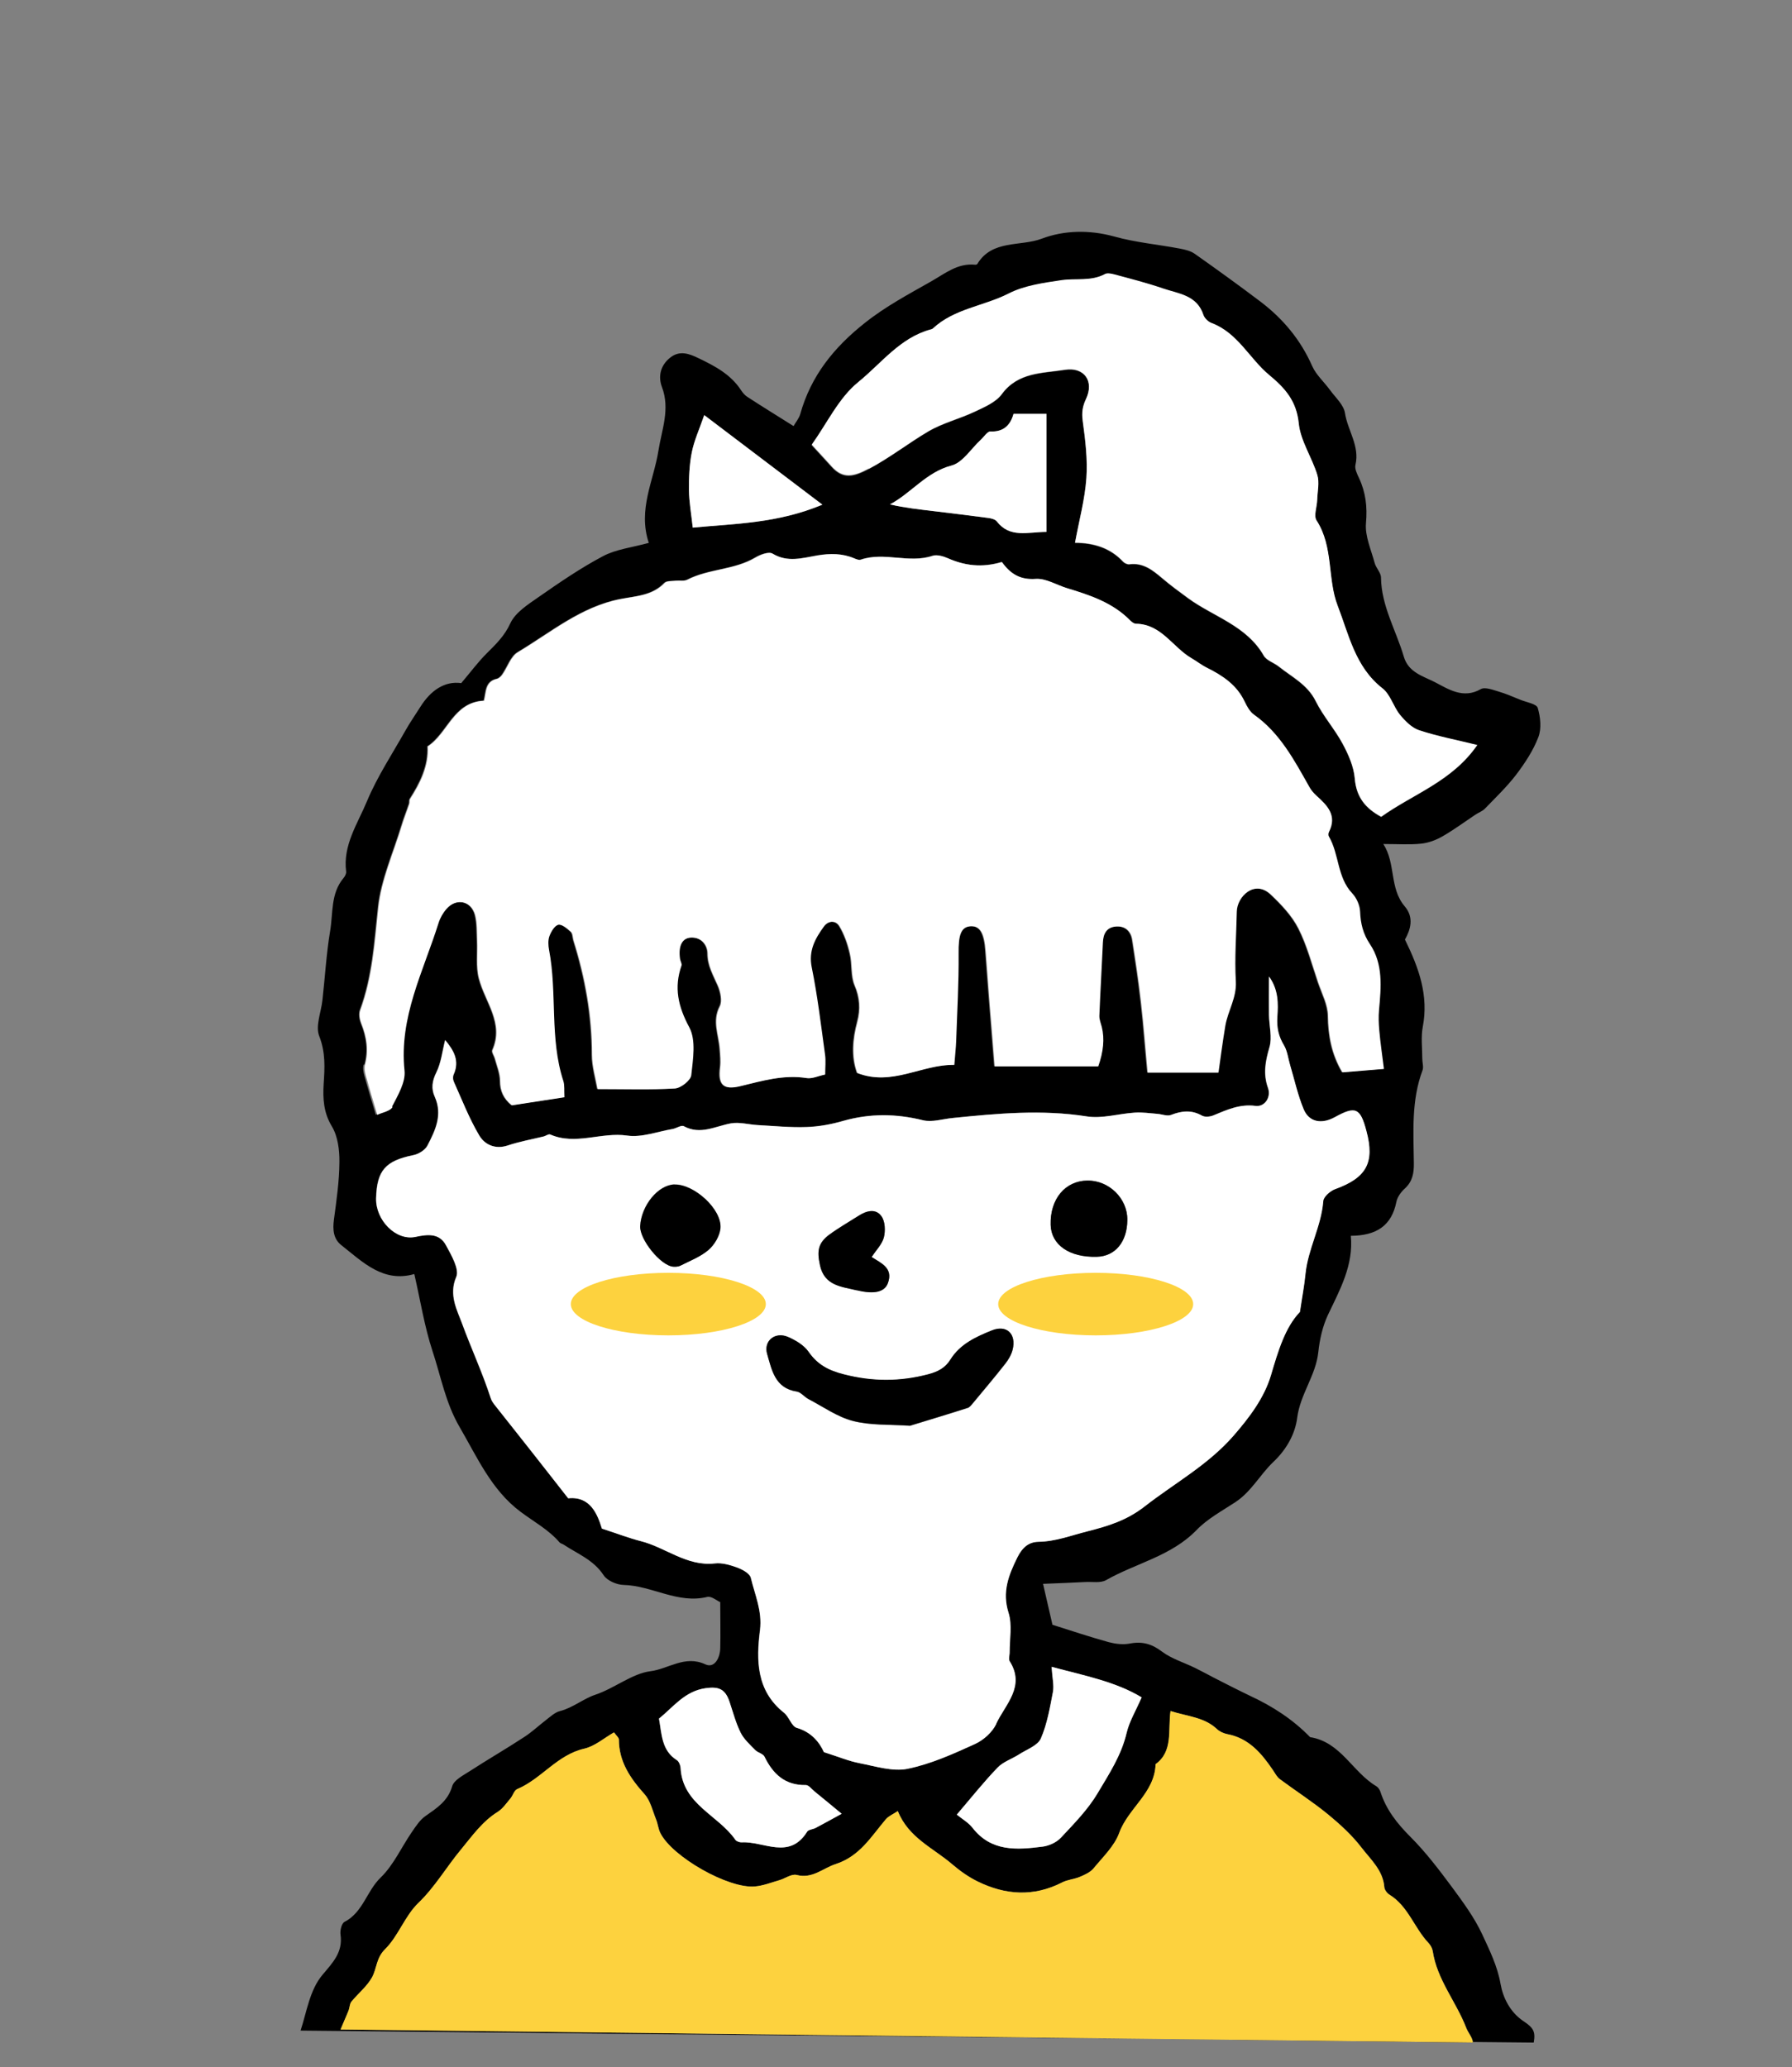 <?xml version="1.0" encoding="UTF-8"?><svg id="_レイヤー_2" xmlns="http://www.w3.org/2000/svg" viewBox="0 0 146.67 169.2"><rect x="0" y="0" width="146.67" height="169.2" fill="#808080" stroke="none"/><defs><style>.cls-1{fill:#fff;}.cls-2{fill:none;opacity:.22;}.cls-3{fill:#fdd23e;}</style></defs><g id="_レイヤー_"><rect class="cls-2" width="146.67" height="169.2"/><path d="M27.88,166.13c.21-.53.45-1.04.66-1.56.09-.23.08-.54.23-.72.55-.68,1.26-1.24,1.68-1.98.4-.72.33-1.57,1.07-2.31,1.09-1.07,1.62-2.72,2.72-3.78,1.38-1.33,2.31-2.96,3.51-4.4.93-1.11,1.74-2.28,3-3.07.41-.26.71-.71,1.04-1.1.2-.24.3-.66.55-.76,1.99-.83,3.27-2.8,5.49-3.31.86-.2,1.62-.87,2.43-1.33.19.27.4.43.4.58,0,1.83.94,3.18,2.11,4.49.48.54.65,1.36.94,2.07.14.35.17.75.34,1.09.96,1.95,5.57,4.58,7.75,4.38.67-.06,1.33-.32,1.99-.51.48-.14,1.01-.54,1.42-.43,1.3.34,2.13-.55,3.19-.89,1.98-.64,2.92-2.25,4.11-3.67.22-.26.59-.41.98-.67.88,2.2,2.92,3.03,4.47,4.37.62.53,1.31,1.02,2.04,1.38,2.28,1.12,4.6,1.29,6.94.09.45-.23.99-.26,1.46-.46.4-.17.84-.37,1.11-.69.76-.92,1.7-1.82,2.1-2.9.74-2.03,2.91-3.28,2.98-5.63,1.45-1.06,1-2.75,1.22-4.35,1.41.45,2.75.5,3.79,1.47.22.21.55.36.85.42,1.76.33,2.8,1.56,3.73,2.93.18.26.33.57.57.75,1.31.98,2.69,1.86,3.95,2.89,1,.82,1.97,1.71,2.75,2.73.75.97,1.76,1.85,1.86,3.24.02.22.23.49.43.61,1.52.94,2.01,2.71,3.18,3.94.17.18.31.43.35.67.35,2.34,1.92,4.14,2.74,6.28.16.41.52.79.55,1.21M125.53,167.2c.17-.92-.05-1.23-.85-1.76-1.11-.75-1.67-1.95-1.86-3.02-.26-1.49-.9-2.77-1.5-4.07-.65-1.4-1.6-2.68-2.52-3.93-1.05-1.41-2.12-2.82-3.36-4.06-1.09-1.09-1.99-2.23-2.46-3.7-.06-.17-.19-.36-.34-.45-1.94-1.15-2.9-3.62-5.41-4.01-1.42-1.46-3.09-2.54-4.93-3.39-.51-.24-1.01-.5-1.52-.75-.49-.25-.98-.5-1.47-.75-.5-.26-.99-.53-1.5-.78-.9-.44-1.91-.74-2.7-1.33-.84-.64-1.63-.86-2.65-.66-.54.1-1.15.03-1.69-.11-1.52-.42-3.02-.92-4.63-1.43-.23-.98-.48-2.08-.77-3.35,1.21-.05,2.33-.09,3.46-.15.57-.03,1.24.1,1.69-.15,2.46-1.4,5.36-1.97,7.43-4.12.89-.92,2.09-1.56,3.18-2.28,1.3-.86,2.02-2.27,3.1-3.29,1.1-1.04,1.78-2.32,1.94-3.6.25-1.94,1.53-3.47,1.73-5.38.11-1.04.35-2.11.79-3.05.98-2.06,2.1-4.06,1.87-6.47,2.09-.01,3.34-.82,3.73-2.78.08-.39.37-.8.68-1.08.64-.58.76-1.27.75-2.07-.03-2.56-.22-5.14.71-7.62.1-.27-.02-.62-.02-.94,0-.87-.12-1.77.04-2.62.49-2.55-.31-4.8-1.46-7.14.46-.81.76-1.81-.02-2.72-1.27-1.5-.71-3.49-1.75-5.1,1.21,0,2.16.07,3.1-.03.59-.06,1.21-.29,1.73-.59.93-.53,1.79-1.17,2.69-1.77.26-.18.59-.29.8-.51.87-.9,1.79-1.78,2.55-2.77.72-.95,1.4-1.98,1.82-3.08.27-.7.17-1.65-.05-2.39-.1-.33-.91-.46-1.41-.66-.59-.24-1.18-.5-1.79-.68-.48-.14-1.12-.39-1.46-.2-1.44.83-2.66,0-3.76-.57-.93-.48-2.16-.78-2.54-2.08-.63-2.15-1.84-4.14-1.87-6.48,0-.4-.41-.78-.52-1.2-.29-1.08-.8-2.2-.71-3.25.12-1.34-.02-2.52-.57-3.7-.16-.34-.37-.76-.29-1.08.36-1.55-.64-2.81-.86-4.24-.1-.67-.78-1.27-1.23-1.89-.48-.66-1.13-1.23-1.45-1.95-.95-2.16-2.4-3.89-4.25-5.29-1.76-1.33-3.56-2.63-5.36-3.9-.34-.24-.8-.35-1.23-.43-1.79-.34-3.62-.5-5.37-.99-2.03-.56-4.11-.51-5.93.18-1.75.66-4.06.06-5.27,2.07-.03.04-.12.07-.18.06-1.43-.14-2.43.7-3.59,1.36-1.86,1.06-3.72,2.04-5.43,3.4-2.53,2-4.42,4.34-5.29,7.46-.11.38-.4.71-.55.99-1.35-.85-2.57-1.6-3.78-2.39-.21-.13-.38-.34-.52-.55-.84-1.29-2.13-1.97-3.46-2.61-.78-.38-1.56-.67-2.33-.06-.79.62-1.02,1.52-.68,2.42.68,1.8-.02,3.49-.29,5.2-.39,2.47-1.7,4.81-.79,7.55-1.38.38-2.69.52-3.77,1.1-1.83.97-3.56,2.16-5.27,3.35-.86.6-1.88,1.25-2.29,2.13-.48,1.05-1.2,1.73-1.96,2.49-.69.69-1.28,1.49-2.06,2.41-1.37-.19-2.51.61-3.35,1.95-.4.64-.84,1.26-1.21,1.92-1.08,1.92-2.32,3.79-3.16,5.81-.76,1.83-1.98,3.59-1.7,5.75.02.16-.09.38-.21.52-1.07,1.27-.85,2.88-1.1,4.34-.31,1.87-.42,3.77-.63,5.66-.11,1-.59,2.13-.26,2.95.52,1.33.45,2.57.36,3.9-.07,1.19-.02,2.34.67,3.48.49.81.63,1.93.62,2.91-.01,1.58-.24,3.16-.45,4.73-.11.83-.04,1.58.61,2.09,1.76,1.39,3.43,3.09,5.97,2.36.5,2.18.83,4.3,1.49,6.31.69,2.08,1.06,4.23,2.22,6.22,1.45,2.49,2.6,5.14,4.97,6.92,1.09.82,2.31,1.47,3.21,2.52.08.09.23.11.33.18,1.15.76,2.45,1.25,3.27,2.5.29.45,1.08.79,1.65.8,2.32.06,4.42,1.57,6.84.98.33-.08.77.3,1.06.43,0,1.37.03,2.57,0,3.78-.02.78-.47,1.66-1.22,1.31-1.67-.78-3.03.38-4.48.56-1.52.19-2.94,1.4-4.56,1.94-.93.31-1.81,1.06-2.87,1.33-.4.1-.76.44-1.11.71-.6.46-1.16.99-1.79,1.4-1.48.97-3.02,1.86-4.5,2.82-.53.34-1.27.72-1.41,1.22-.36,1.23-1.27,1.79-2.19,2.44-.45.31-.78.83-1.1,1.29-.86,1.25-1.5,2.71-2.56,3.74-1.15,1.1-1.44,2.84-2.96,3.63-.24.12-.38.7-.33,1.04.21,1.45-.64,2.3-1.48,3.3-1.05,1.25-1.29,3.05-1.79,4.56M70.24,31.3c1.88-1.52,3.42-3.64,5.94-4.31.06-.02.13-.04.17-.08,1.75-1.63,4.17-1.82,6.2-2.86,1.3-.66,2.86-.86,4.33-1.09,1.18-.18,2.41.11,3.55-.5.19-.1.5-.04.73.02,1.34.36,2.68.7,3.99,1.15,1.27.44,2.8.55,3.34,2.18.09.27.39.56.67.66,2.14.8,3.09,2.91,4.72,4.26,1.29,1.07,2.23,2.1,2.41,3.94.15,1.45,1.09,2.8,1.52,4.23.19.63,0,1.37-.01,2.06-.02.56-.3,1.28-.05,1.67,1.4,2.16.87,4.78,1.73,6.99.92,2.36,1.43,5.01,3.65,6.74.65.51.9,1.51,1.45,2.18.42.51.96,1.06,1.56,1.26,1.48.49,3.02.78,4.76,1.21-2.06,2.98-5.25,4-7.86,5.87-1.27-.69-2.03-1.59-2.16-3.12-.08-.97-.51-1.97-.99-2.85-.65-1.21-1.6-2.27-2.21-3.5-.68-1.36-1.95-1.97-3.02-2.83-.4-.32-1-.49-1.23-.89-1.4-2.47-4.11-3.18-6.2-4.71-.71-.52-1.42-1.04-2.09-1.61-.79-.67-1.57-1.31-2.71-1.16-.16.02-.39-.08-.51-.21-1.06-1.14-2.42-1.54-3.94-1.55.34-1.85.81-3.56.93-5.29.11-1.55-.09-3.14-.3-4.69-.09-.68-.02-1.18.27-1.79.69-1.45-.13-2.64-1.73-2.39-1.82.29-3.82.18-5.16,1.99-.49.67-1.42,1.06-2.22,1.44-1.25.59-2.63.93-3.81,1.62-1.64.97-3.14,2.15-4.85,3.06-1.22.65-2.11.88-3.05-.17-.46-.51-.93-1.01-1.63-1.78,1.26-1.76,2.21-3.84,3.81-5.12ZM85.66,33.88v9.66c-1.57.01-2.99.52-4.06-.85-.13-.17-.45-.25-.69-.29-1.49-.2-2.99-.38-4.48-.56-1.18-.14-2.36-.27-3.58-.55,1.77-.95,2.97-2.64,5.03-3.18.92-.24,1.6-1.38,2.39-2.1.27-.25.54-.71.8-.69,1.09.05,1.65-.52,1.9-1.44h2.7ZM56.62,37.04c.19-.98.62-1.9,1.02-3.06,3.11,2.36,6.23,4.72,9.67,7.33-3.68,1.54-7.14,1.55-10.61,1.88-.12-1.12-.3-2.09-.31-3.06-.01-1.03.03-2.09.23-3.09ZM29.82,87.15c.31-1.17.16-2.26-.29-3.36-.13-.34-.21-.79-.09-1.12,1-2.71,1.17-5.53,1.47-8.37.24-2.28,1.25-4.49,1.92-6.72.18-.61.42-1.19.62-1.79.04-.12,0-.28.05-.38.84-1.32,1.54-2.69,1.46-4.32,1.66-1.07,2.1-3.61,4.61-3.74.18-.68.08-1.58,1.06-1.79.17-.04.34-.2.44-.35.43-.61.69-1.48,1.27-1.83,2.71-1.62,5.19-3.73,8.4-4.35,1.29-.25,2.61-.28,3.61-1.32.18-.19.61-.14.92-.18.32-.04.68.05.94-.08,1.76-.91,3.85-.79,5.58-1.82.4-.24,1.09-.5,1.39-.32,1.24.75,2.45.36,3.68.15,1.02-.17,2.01-.18,2.99.23.17.07.4.17.55.12,1.93-.67,3.95.33,5.89-.32.35-.12.85.02,1.22.19,1.38.61,2.79.81,4.44.32.72,1,1.53,1.47,2.79,1.38.82-.06,1.67.49,2.52.75,1.88.57,3.75,1.18,5.18,2.64.13.13.32.28.49.28,2.08.03,3,1.93,4.54,2.82.44.25.84.57,1.28.79,1.28.64,2.42,1.4,3.06,2.75.19.4.43.84.77,1.08,2.12,1.51,3.29,3.73,4.52,5.9.15.27.37.53.6.74.89.8,1.69,1.61,1.02,2.95-.05.1-.07.28-.02.37.86,1.46.67,3.34,1.92,4.67.35.37.62.98.64,1.49.04.99.24,1.82.81,2.67,1.09,1.63.91,3.52.74,5.37-.05.56-.04,1.12.02,1.68.1,1.04.25,2.08.38,3.16-1.33.11-2.38.19-3.39.28-.88-1.5-1.14-3-1.17-4.62-.01-.91-.5-1.82-.8-2.71-.51-1.5-.91-3.06-1.62-4.45-.53-1.04-1.39-1.94-2.25-2.76-1.34-1.28-2.79.15-2.81,1.38-.04,1.9-.19,3.81-.08,5.7.08,1.35-.65,2.42-.86,3.65-.22,1.31-.38,2.62-.56,3.83h-5.79c-.18-1.92-.32-3.85-.54-5.77-.19-1.7-.45-3.4-.71-5.09-.11-.72-.58-1.15-1.33-1.1-.78.05-1.06.57-1.09,1.31-.09,2-.21,4-.29,6-.01.3.12.62.2.92q.35,1.42-.29,3.22h-8.47c-.25-3.15-.51-6.29-.74-9.44-.1-1.44-.44-2.07-1.21-2.03-.83.04-1.02.74-1.01,2.24.03,2.39-.11,4.78-.2,7.17-.02.56-.08,1.12-.15,1.94-2.65-.05-5.1,1.79-7.94.66-.48-1.34-.36-2.77.02-4.2.27-1.01.21-1.96-.22-2.97-.33-.78-.19-1.74-.39-2.59-.18-.78-.45-1.57-.86-2.25-.3-.5-.93-.48-1.29.03-.71.99-1.26,1.97-.99,3.34.48,2.36.76,4.76,1.09,7.15.07.49.01,1.01.01,1.62-.55.12-1.05.36-1.5.29-1.89-.3-3.65.23-5.43.66-1.4.34-1.83-.1-1.65-1.55.06-.49,0-.99-.03-1.49-.08-1.16-.63-2.28,0-3.49.22-.42.07-1.17-.15-1.67-.37-.87-.85-1.64-.85-2.66,0-.67-.49-1.35-1.38-1.3-.72.04-1.04.7-.89,1.74.03.19.17.4.12.55-.63,1.8-.28,3.35.64,5.06.56,1.04.3,2.6.16,3.91-.04.42-.84,1.06-1.33,1.09-2.01.12-4.03.05-6.33.05-.15-.86-.45-1.83-.45-2.8,0-3.21-.56-6.31-1.51-9.35-.08-.24-.06-.57-.22-.72-.3-.27-.73-.64-1.03-.58-.31.06-.6.56-.74.93-.13.34-.1.77-.03,1.13.69,3.55.04,7.24,1.17,10.73.11.34.05.74.09,1.33-1.47.23-2.88.44-4.3.66-.65-.54-.95-1.16-.95-2,0-.6-.26-1.21-.42-1.81-.06-.24-.28-.53-.21-.7.98-2.23-.6-3.93-1.1-5.86-.25-.99-.1-2.07-.15-3.12-.03-.7,0-1.42-.17-2.08-.3-1.18-1.55-1.43-2.36-.5-.28.33-.52.75-.65,1.16-1.24,3.94-3.24,7.69-2.78,12.07.1.95-.56,2.03-1.03,2.96-.18.35-.84.45-1.26.66-.34-1.14-.65-2.15-.93-3.17-.08-.3-.15-.64-.07-.93ZM66.75,149.63c-.22.12-.58.13-.69.3-1.46,2.34-3.55.77-5.36.88-.17,0-.43-.08-.52-.21-1.39-2.02-4.29-2.89-4.48-5.84-.01-.24-.13-.56-.31-.68-1.25-.79-1.23-2.11-1.46-3.4,1.17-.94,2.1-2.25,3.82-2.49,1.08-.15,1.61.07,1.96,1.14.28.84.51,1.72.9,2.5.27.54.76.97,1.19,1.42.21.22.64.29.76.54.7,1.43,1.68,2.36,3.39,2.33.24,0,.49.34.73.54.66.54,1.32,1.09,2.2,1.81-.71.39-1.42.78-2.13,1.16ZM74.28,144.78c-1.22.25-2.61-.2-3.91-.45-.91-.17-1.78-.54-2.95-.91-.34-.76-.98-1.63-2.22-1.99-.43-.13-.63-.91-1.05-1.24-2.27-1.8-2.27-4.3-1.96-6.76.2-1.57-.41-2.88-.75-4.28-.08-.35-.68-.68-1.11-.84-.58-.21-1.24-.41-1.84-.34-2.31.26-4.03-1.32-6.08-1.83-.94-.24-1.86-.59-3.16-1.02-.35-1.14-.93-2.68-2.76-2.48-1.05-1.34-1.97-2.53-2.9-3.7-1.02-1.29-2.05-2.58-3.06-3.87-.15-.19-.31-.4-.38-.63-.68-2.08-1.61-4.08-2.35-6.12-.39-1.06-1.11-2.33-.47-3.8.27-.63-.4-1.78-.84-2.59-.54-1-1.48-.91-2.5-.69-1.59.34-3.26-1.36-3.22-3.16.06-2.29.77-3.07,3.05-3.53.43-.09.96-.42,1.15-.78.65-1.24,1.26-2.52.6-4-.3-.66-.22-1.29.13-1.99.39-.78.48-1.7.72-2.65.71.86,1.2,1.7.69,2.83-.07.16-.06.4.01.56.67,1.49,1.26,3.02,2.09,4.42.44.75,1.3,1.17,2.33.82.96-.32,1.97-.5,2.95-.74.18-.05.4-.22.53-.16,2.08.91,4.18-.22,6.3.09,1.19.18,2.48-.33,3.72-.54.31-.05.71-.34.91-.23,1.36.74,2.58,0,3.86-.23.7-.13,1.46.1,2.2.14,1.33.07,2.67.21,3.99.16,1-.04,2.03-.22,2.99-.5,2.18-.62,4.32-.61,6.52-.06.76.19,1.63-.1,2.45-.18,3.66-.37,7.29-.71,10.98-.13,1.26.2,2.62-.23,3.94-.31.6-.04,1.22.06,1.83.1.38.03.81.21,1.12.09.88-.34,1.68-.43,2.54.06.23.13.65.09.92-.02,1.11-.45,2.16-.95,3.46-.78.75.1,1.3-.71,1.02-1.47-.42-1.17-.21-2.2.12-3.34.24-.8-.02-1.75-.04-2.63-.02-.99,0-1.98,0-3.15.78,1.09.75,2.24.68,3.3-.06.89.1,1.6.55,2.34.28.46.34,1.06.49,1.59.36,1.21.63,2.46,1.11,3.62.44,1.07,1.47,1.26,2.56.66,1.69-.94,2.07-.77,2.58,1.13.69,2.6,0,3.84-2.58,4.77-.39.14-.92.61-.95.96-.16,2.09-1.26,3.93-1.46,6-.09.92-.26,1.84-.45,3.08-1.21,1.26-1.78,3.18-2.37,5.18-.55,1.85-1.74,3.44-3.06,4.95-2.09,2.4-4.83,3.87-7.26,5.78-1.49,1.16-3.01,1.63-4.73,2.06-1.33.34-2.59.83-3.99.85-.81.01-1.32.48-1.72,1.28-.72,1.46-1.26,2.82-.72,4.53.31.98.08,2.14.09,3.21,0,.25-.12.58,0,.75,1.31,2.07-.36,3.53-1.1,5.12-.32.68-1.05,1.33-1.74,1.65-1.78.81-3.61,1.64-5.51,2.03ZM92.21,141.85c-.42,1.83-1.44,3.37-2.37,4.93-.8,1.34-1.94,2.49-3.01,3.65-.36.38-.97.67-1.49.73-2.11.27-4.21.43-5.75-1.55-.33-.43-.84-.71-1.28-1.07,1.18-1.37,2.2-2.66,3.34-3.85.46-.48,1.18-.71,1.77-1.09.62-.4,1.52-.71,1.77-1.29.52-1.19.74-2.52.99-3.81.1-.53-.05-1.11-.11-2.05,2.76.73,5.25,1.22,7.37,2.5-.47,1.1-1.01,1.97-1.23,2.91Z"/><path class="cls-3" d="M120.55,167.2c-.03-.41-.39-.79-.55-1.21-.82-2.13-2.39-3.94-2.74-6.28-.04-.24-.18-.49-.35-.67-1.16-1.23-1.65-2.99-3.18-3.94-.2-.12-.41-.4-.43-.61-.1-1.38-1.11-2.26-1.86-3.24-.78-1.02-1.76-1.91-2.75-2.73-1.26-1.03-2.64-1.92-3.95-2.89-.24-.18-.39-.49-.57-.75-.93-1.37-1.97-2.6-3.73-2.93-.3-.06-.63-.21-.85-.42-1.03-.97-2.38-1.02-3.79-1.47-.22,1.6.23,3.29-1.22,4.35-.07,2.35-2.24,3.59-2.98,5.63-.39,1.08-1.34,1.97-2.1,2.9-.26.32-.71.52-1.11.69-.47.2-1.01.23-1.46.46-2.34,1.2-4.66,1.04-6.94-.09-.73-.36-1.42-.85-2.04-1.38-1.55-1.34-3.59-2.17-4.47-4.37-.39.26-.76.41-.98.67-1.2,1.41-2.13,3.03-4.11,3.67-1.05.34-1.89,1.22-3.19.89-.41-.11-.94.29-1.42.43-.66.19-1.32.45-1.99.51-2.18.2-6.79-2.44-7.75-4.38-.17-.34-.2-.74-.34-1.09-.29-.7-.46-1.53-.94-2.07-1.17-1.31-2.11-2.66-2.11-4.49,0-.15-.2-.31-.4-.58-.81.46-1.56,1.13-2.43,1.33-2.22.5-3.5,2.47-5.49,3.31-.25.1-.35.52-.55.76-.33.39-.63.84-1.04,1.1-1.26.78-2.08,1.95-3,3.07-1.2,1.44-2.13,3.07-3.51,4.4-1.1,1.06-1.63,2.7-2.72,3.78-.74.73-.66,1.58-1.07,2.31-.41.74-1.13,1.31-1.68,1.98-.15.18-.14.49-.23.72-.21.53-.45,1.04-.66,1.56"/><path class="cls-1" d="M32.08,90.6c.48-.93,1.13-2.01,1.03-2.96-.46-4.37,1.54-8.12,2.78-12.07.13-.42.36-.83.65-1.16.8-.93,2.05-.68,2.36.5.17.66.14,1.38.17,2.08.05,1.04-.11,2.13.15,3.12.5,1.93,2.08,3.64,1.1,5.86-.07.17.15.46.21.7.16.6.42,1.21.42,1.81,0,.85.29,1.46.95,2,1.42-.22,2.83-.43,4.3-.66-.03-.59.02-.99-.09-1.33-1.14-3.5-.49-7.19-1.17-10.73-.07-.37-.09-.8.03-1.13.14-.37.43-.87.74-.93.3-.06.73.31,1.03.58.16.15.15.47.22.72.96,3.04,1.51,6.15,1.51,9.35,0,.97.3,1.94.45,2.8,2.3,0,4.33.07,6.33-.05.49-.03,1.29-.67,1.33-1.09.14-1.3.4-2.86-.16-3.91-.92-1.71-1.27-3.26-.64-5.06.05-.15-.09-.36-.12-.55-.15-1.05.17-1.7.89-1.74.89-.05,1.37.63,1.38,1.3,0,1.03.48,1.8.85,2.66.21.5.37,1.25.15,1.67-.63,1.21-.09,2.33,0,3.49.04.5.09,1,.03,1.49-.18,1.45.25,1.89,1.65,1.55,1.78-.43,3.55-.96,5.43-.66.45.07.95-.18,1.5-.29,0-.61.06-1.13-.01-1.62-.33-2.39-.61-4.79-1.09-7.15-.28-1.37.28-2.36.99-3.34.37-.51.99-.53,1.29-.03.41.68.68,1.47.86,2.25.2.85.06,1.82.39,2.59.43,1.01.49,1.96.22,2.97-.38,1.43-.5,2.86-.02,4.2,2.84,1.12,5.29-.71,7.94-.66.06-.82.13-1.38.15-1.94.08-2.39.22-4.78.2-7.17-.02-1.5.18-2.2,1.01-2.24.77-.03,1.11.59,1.21,2.03.23,3.15.49,6.3.74,9.44h8.47q.64-1.8.29-3.22c-.08-.31-.21-.62-.2-.92.08-2,.2-4,.29-6,.03-.73.31-1.25,1.09-1.31.75-.05,1.22.38,1.33,1.1.26,1.69.52,3.39.71,5.09.22,1.92.36,3.86.54,5.77h5.79c.17-1.21.34-2.52.56-3.83.21-1.23.94-2.3.86-3.65-.11-1.89.04-3.8.08-5.7.02-1.23,1.47-2.66,2.81-1.38.86.81,1.72,1.72,2.25,2.76.71,1.4,1.11,2.96,1.62,4.45.31.9.79,1.8.8,2.71.02,1.62.29,3.12,1.17,4.62,1.01-.08,2.07-.17,3.39-.28-.13-1.08-.29-2.12-.38-3.16-.05-.56-.07-1.12-.02-1.68.17-1.85.35-3.74-.74-5.37-.57-.85-.77-1.69-.81-2.67-.02-.51-.28-1.11-.64-1.49-1.25-1.32-1.06-3.21-1.92-4.67-.05-.09-.04-.27.02-.37.67-1.34-.13-2.15-1.02-2.95-.23-.21-.45-.46-.6-.74-1.23-2.18-2.4-4.4-4.52-5.9-.34-.24-.58-.68-.77-1.08-.64-1.35-1.78-2.11-3.06-2.75-.45-.22-.85-.54-1.28-.79-1.54-.89-2.46-2.79-4.54-2.82-.17,0-.36-.15-.49-.28-1.43-1.46-3.3-2.07-5.18-2.64-.84-.26-1.7-.8-2.52-.75-1.26.09-2.07-.38-2.79-1.38-1.65.49-3.06.29-4.44-.32-.37-.16-.87-.3-1.22-.19-1.94.65-3.96-.35-5.89.32-.15.05-.38-.05-.55-.12-.97-.41-1.97-.4-2.99-.23-1.23.21-2.44.6-3.68-.15-.3-.18-.98.08-1.39.32-1.73,1.03-3.82.91-5.58,1.82-.26.13-.63.05-.94.08-.32.04-.74,0-.92.18-1,1.04-2.32,1.07-3.61,1.32-3.21.62-5.69,2.73-8.4,4.35-.58.34-.84,1.22-1.27,1.83-.1.15-.28.31-.44.35-.98.21-.88,1.11-1.06,1.79-2.52.13-2.95,2.67-4.61,3.74.08,1.63-.61,3-1.46,4.32-.06.1-.01.26-.05.38-.2.6-.44,1.19-.62,1.79-.68,2.23-1.68,4.44-1.92,6.72-.3,2.84-.47,5.66-1.47,8.37-.12.32-.05.78.09,1.12.44,1.1.6,2.2.29,3.36-.08.28-.01.63.07.93.28,1.02.59,2.04.93,3.17.42-.2,1.08-.3,1.26-.66Z"/><path class="cls-1" d="M81.54,141.1c.75-1.59,2.41-3.05,1.1-5.12-.11-.18.01-.5,0-.75,0-1.08.22-2.23-.09-3.21-.54-1.71,0-3.07.72-4.53.4-.8.91-1.26,1.72-1.28,1.4-.02,2.67-.52,3.99-.85,1.73-.44,3.25-.9,4.73-2.06,2.44-1.9,5.17-3.38,7.26-5.78,1.31-1.51,2.51-3.1,3.06-4.95.59-2,1.16-3.92,2.37-5.18.18-1.24.36-2.15.45-3.08.2-2.07,1.3-3.91,1.46-6,.03-.35.56-.81.95-.96,2.58-.93,3.28-2.17,2.58-4.77-.5-1.9-.88-2.06-2.58-1.13-1.09.6-2.12.41-2.56-.66-.48-1.16-.75-2.41-1.11-3.62-.16-.53-.22-1.13-.49-1.59-.45-.74-.61-1.45-.55-2.34.07-1.06.11-2.21-.68-3.3,0,1.17-.01,2.16,0,3.15.01.88.27,1.82.04,2.63-.33,1.14-.54,2.17-.12,3.34.27.77-.28,1.57-1.02,1.47-1.3-.17-2.35.32-3.46.78-.27.11-.68.15-.92.02-.86-.49-1.66-.4-2.54-.06-.31.12-.74-.06-1.12-.09-.61-.05-1.22-.14-1.83-.1-1.32.08-2.68.51-3.94.31-3.69-.58-7.33-.24-10.98.13-.82.08-1.69.37-2.45.18-2.2-.54-4.34-.56-6.52.06-.97.28-1.99.47-2.99.5-1.33.05-2.66-.09-3.99-.16-.74-.04-1.5-.26-2.2-.14-1.28.23-2.5.97-3.86.23-.2-.11-.59.17-.91.23-1.24.21-2.53.71-3.72.54-2.12-.31-4.22.82-6.3-.09-.13-.06-.35.11-.53.16-.99.24-1.99.42-2.95.74-1.04.34-1.89-.08-2.33-.82-.83-1.4-1.42-2.93-2.09-4.42-.07-.16-.08-.41-.01-.56.51-1.13.02-1.98-.69-2.83-.24.95-.33,1.87-.72,2.65-.35.71-.43,1.33-.13,1.99.66,1.47.05,2.75-.6,4-.19.37-.72.7-1.15.78-2.27.46-2.99,1.25-3.05,3.53-.05,1.8,1.62,3.5,3.22,3.16,1.02-.22,1.96-.31,2.5.69.44.81,1.11,1.96.84,2.59-.64,1.47.09,2.75.47,3.8.75,2.04,1.68,4.03,2.35,6.12.07.23.23.44.38.63,1.02,1.29,2.05,2.58,3.06,3.87.93,1.18,1.85,2.36,2.9,3.7,1.83-.19,2.41,1.35,2.76,2.48,1.3.42,2.22.78,3.16,1.02,2.05.51,3.77,2.09,6.08,1.83.6-.07,1.26.13,1.84.34.43.16,1.02.48,1.11.84.33,1.4.94,2.71.75,4.28-.31,2.46-.31,4.96,1.96,6.76.42.33.62,1.12,1.05,1.24,1.23.36,1.88,1.23,2.22,1.99,1.18.37,2.05.74,2.95.91,1.29.25,2.68.7,3.91.45,1.9-.39,3.73-1.22,5.51-2.03.7-.32,1.42-.97,1.74-1.65ZM89,96.63c1.77-.02,3.29,1.47,3.27,3.22-.02,1.8-.99,2.99-2.5,3.02-2.24.06-3.72-.97-3.77-2.61-.06-2.11,1.18-3.61,3.01-3.63ZM57.98,102.31c-.65.57-1.52.89-2.31,1.29-.16.08-.37.09-.56.08-1.02-.06-2.78-2.23-2.72-3.33.1-1.7,1.47-3.36,2.8-3.4,1.6-.05,3.9,2.03,3.76,3.58-.05.62-.49,1.35-.98,1.77ZM67.89,101.05c.76-.56,1.59-1.03,2.39-1.54.64-.41,1.4-.62,1.87.05.3.43.32,1.19.19,1.73-.15.57-.63,1.05-1,1.6.77.5,1.8.89,1.33,2.14-.27.73-1.11.93-2.53.58-1.26-.31-2.67-.36-3.03-2.07-.25-1.16-.16-1.8.78-2.5ZM79.2,115.26c-1.62.52-3.25,1.01-4.72,1.46-1.67-.12-3.22-.02-4.66-.39-1.29-.33-2.45-1.17-3.66-1.8-.34-.18-.61-.55-.95-.61-1.79-.28-2.04-1.77-2.42-3.07-.32-1.08.67-1.86,1.72-1.39.62.27,1.29.67,1.66,1.2.74,1.07,1.64,1.54,2.91,1.86,2.34.6,4.58.6,6.9-.01.79-.21,1.39-.52,1.82-1.22.78-1.26,2.09-1.85,3.38-2.37,1.22-.49,2.02.28,1.7,1.58-.1.41-.34.82-.61,1.16-.86,1.1-1.76,2.16-2.65,3.23-.12.14-.26.32-.42.38Z"/><path class="cls-1" d="M71.12,38.37c1.71-.91,3.21-2.09,4.85-3.06,1.18-.7,2.56-1.03,3.81-1.62.8-.38,1.73-.77,2.22-1.44,1.33-1.81,3.33-1.7,5.16-1.99,1.6-.25,2.41.94,1.73,2.39-.29.61-.36,1.12-.27,1.79.21,1.55.41,3.14.3,4.69-.12,1.73-.59,3.44-.93,5.29,1.52,0,2.88.41,3.94,1.55.12.12.35.23.51.21,1.14-.15,1.92.49,2.71,1.16.67.57,1.38,1.09,2.09,1.61,2.09,1.53,4.79,2.25,6.2,4.71.23.4.83.57,1.23.89,1.08.86,2.35,1.47,3.02,2.83.61,1.23,1.56,2.29,2.21,3.5.47.88.91,1.87.99,2.85.13,1.53.89,2.44,2.16,3.12,2.61-1.87,5.8-2.89,7.86-5.87-1.74-.43-3.28-.72-4.76-1.21-.6-.2-1.14-.75-1.56-1.26-.55-.68-.79-1.68-1.45-2.18-2.22-1.74-2.74-4.39-3.65-6.74-.86-2.21-.33-4.83-1.73-6.99-.25-.38.03-1.1.05-1.67.02-.69.2-1.43.01-2.06-.44-1.44-1.38-2.79-1.52-4.23-.19-1.83-1.12-2.87-2.41-3.94-1.63-1.35-2.57-3.45-4.72-4.26-.27-.1-.58-.39-.67-.66-.53-1.64-2.06-1.74-3.34-2.18-1.31-.45-2.65-.79-3.99-1.15-.23-.06-.55-.12-.73-.02-1.13.61-2.37.33-3.55.5-1.47.22-3.04.43-4.33,1.09-2.03,1.04-4.45,1.23-6.2,2.86-.04.04-.11.07-.17.08-2.52.67-4.06,2.79-5.94,4.31-1.59,1.28-2.55,3.36-3.81,5.12.71.77,1.18,1.27,1.63,1.78.94,1.05,1.83.82,3.05.17Z"/><path class="cls-1" d="M86.18,138.5c-.25,1.29-.47,2.62-.99,3.81-.26.58-1.15.89-1.77,1.29-.58.38-1.3.6-1.77,1.09-1.14,1.18-2.17,2.48-3.34,3.85.44.36.95.65,1.28,1.07,1.54,1.99,3.64,1.82,5.75,1.55.53-.07,1.14-.35,1.49-.73,1.08-1.15,2.22-2.31,3.01-3.65.92-1.55,1.94-3.09,2.37-4.93.22-.94.75-1.81,1.23-2.91-2.11-1.28-4.61-1.76-7.37-2.5.06.94.21,1.52.11,2.05Z"/><path class="cls-1" d="M65.96,146.12c-1.71.03-2.69-.9-3.39-2.33-.12-.24-.55-.32-.76-.54-.43-.44-.92-.88-1.19-1.42-.39-.79-.62-1.66-.9-2.5-.35-1.07-.88-1.29-1.96-1.14-1.72.24-2.65,1.55-3.82,2.49.23,1.29.21,2.61,1.46,3.4.18.11.3.44.31.68.18,2.95,3.08,3.82,4.48,5.84.09.13.35.22.52.21,1.81-.1,3.9,1.47,5.36-.88.11-.17.46-.18.69-.3.72-.38,1.43-.78,2.13-1.16-.87-.72-1.53-1.27-2.2-1.81-.24-.19-.49-.54-.73-.54Z"/><path class="cls-1" d="M81.06,35.32c-.25-.01-.53.45-.8.69-.79.73-1.47,1.86-2.39,2.1-2.06.54-3.26,2.23-5.03,3.18,1.21.28,2.4.41,3.58.55,1.49.18,2.99.36,4.48.56.24.03.56.11.69.29,1.07,1.37,2.49.86,4.06.85v-9.66h-2.7c-.25.92-.82,1.49-1.9,1.44Z"/><path class="cls-1" d="M67.31,41.31c-3.44-2.61-6.56-4.97-9.67-7.33-.4,1.16-.83,2.09-1.02,3.06-.2,1.01-.24,2.06-.23,3.09.01.97.19,1.94.31,3.06,3.47-.33,6.92-.34,10.61-1.88Z"/><path d="M82.88,110.48c.32-1.29-.48-2.07-1.7-1.58-1.29.52-2.59,1.11-3.38,2.37-.43.7-1.03,1.01-1.82,1.22-2.31.61-4.56.61-6.9.01-1.26-.32-2.17-.79-2.91-1.86-.37-.53-1.04-.93-1.66-1.2-1.06-.47-2.04.31-1.72,1.39.38,1.3.63,2.8,2.42,3.07.34.05.62.43.95.61,1.21.63,2.37,1.47,3.66,1.8,1.44.37,2.99.28,4.66.39,1.47-.45,3.1-.94,4.72-1.46.16-.05.3-.23.42-.38.89-1.07,1.79-2.14,2.65-3.23.27-.34.51-.75.61-1.16Z"/><path d="M55.2,96.96c-1.33.04-2.7,1.71-2.8,3.4-.06,1.1,1.69,3.27,2.72,3.33.18.01.4,0,.56-.08.79-.4,1.65-.73,2.31-1.29.49-.42.92-1.15.98-1.77.14-1.55-2.16-3.63-3.76-3.58Z"/><path d="M89.77,102.88c1.51-.04,2.49-1.22,2.5-3.02.02-1.75-1.5-3.24-3.27-3.22-1.83.02-3.07,1.52-3.01,3.63.05,1.64,1.54,2.67,3.77,2.61Z"/><path d="M70.14,105.62c1.42.35,2.26.14,2.53-.58.46-1.25-.56-1.64-1.33-2.14.36-.56.85-1.04,1-1.6.14-.54.11-1.31-.19-1.73-.47-.67-1.23-.46-1.87-.05-.8.51-1.63.98-2.39,1.54-.94.7-1.03,1.34-.78,2.5.36,1.71,1.78,1.76,3.03,2.07Z"/><ellipse class="cls-3" cx="54.7" cy="106.75" rx="7.98" ry="2.56"/><ellipse class="cls-3" cx="89.68" cy="106.75" rx="7.98" ry="2.56"/></g></svg>